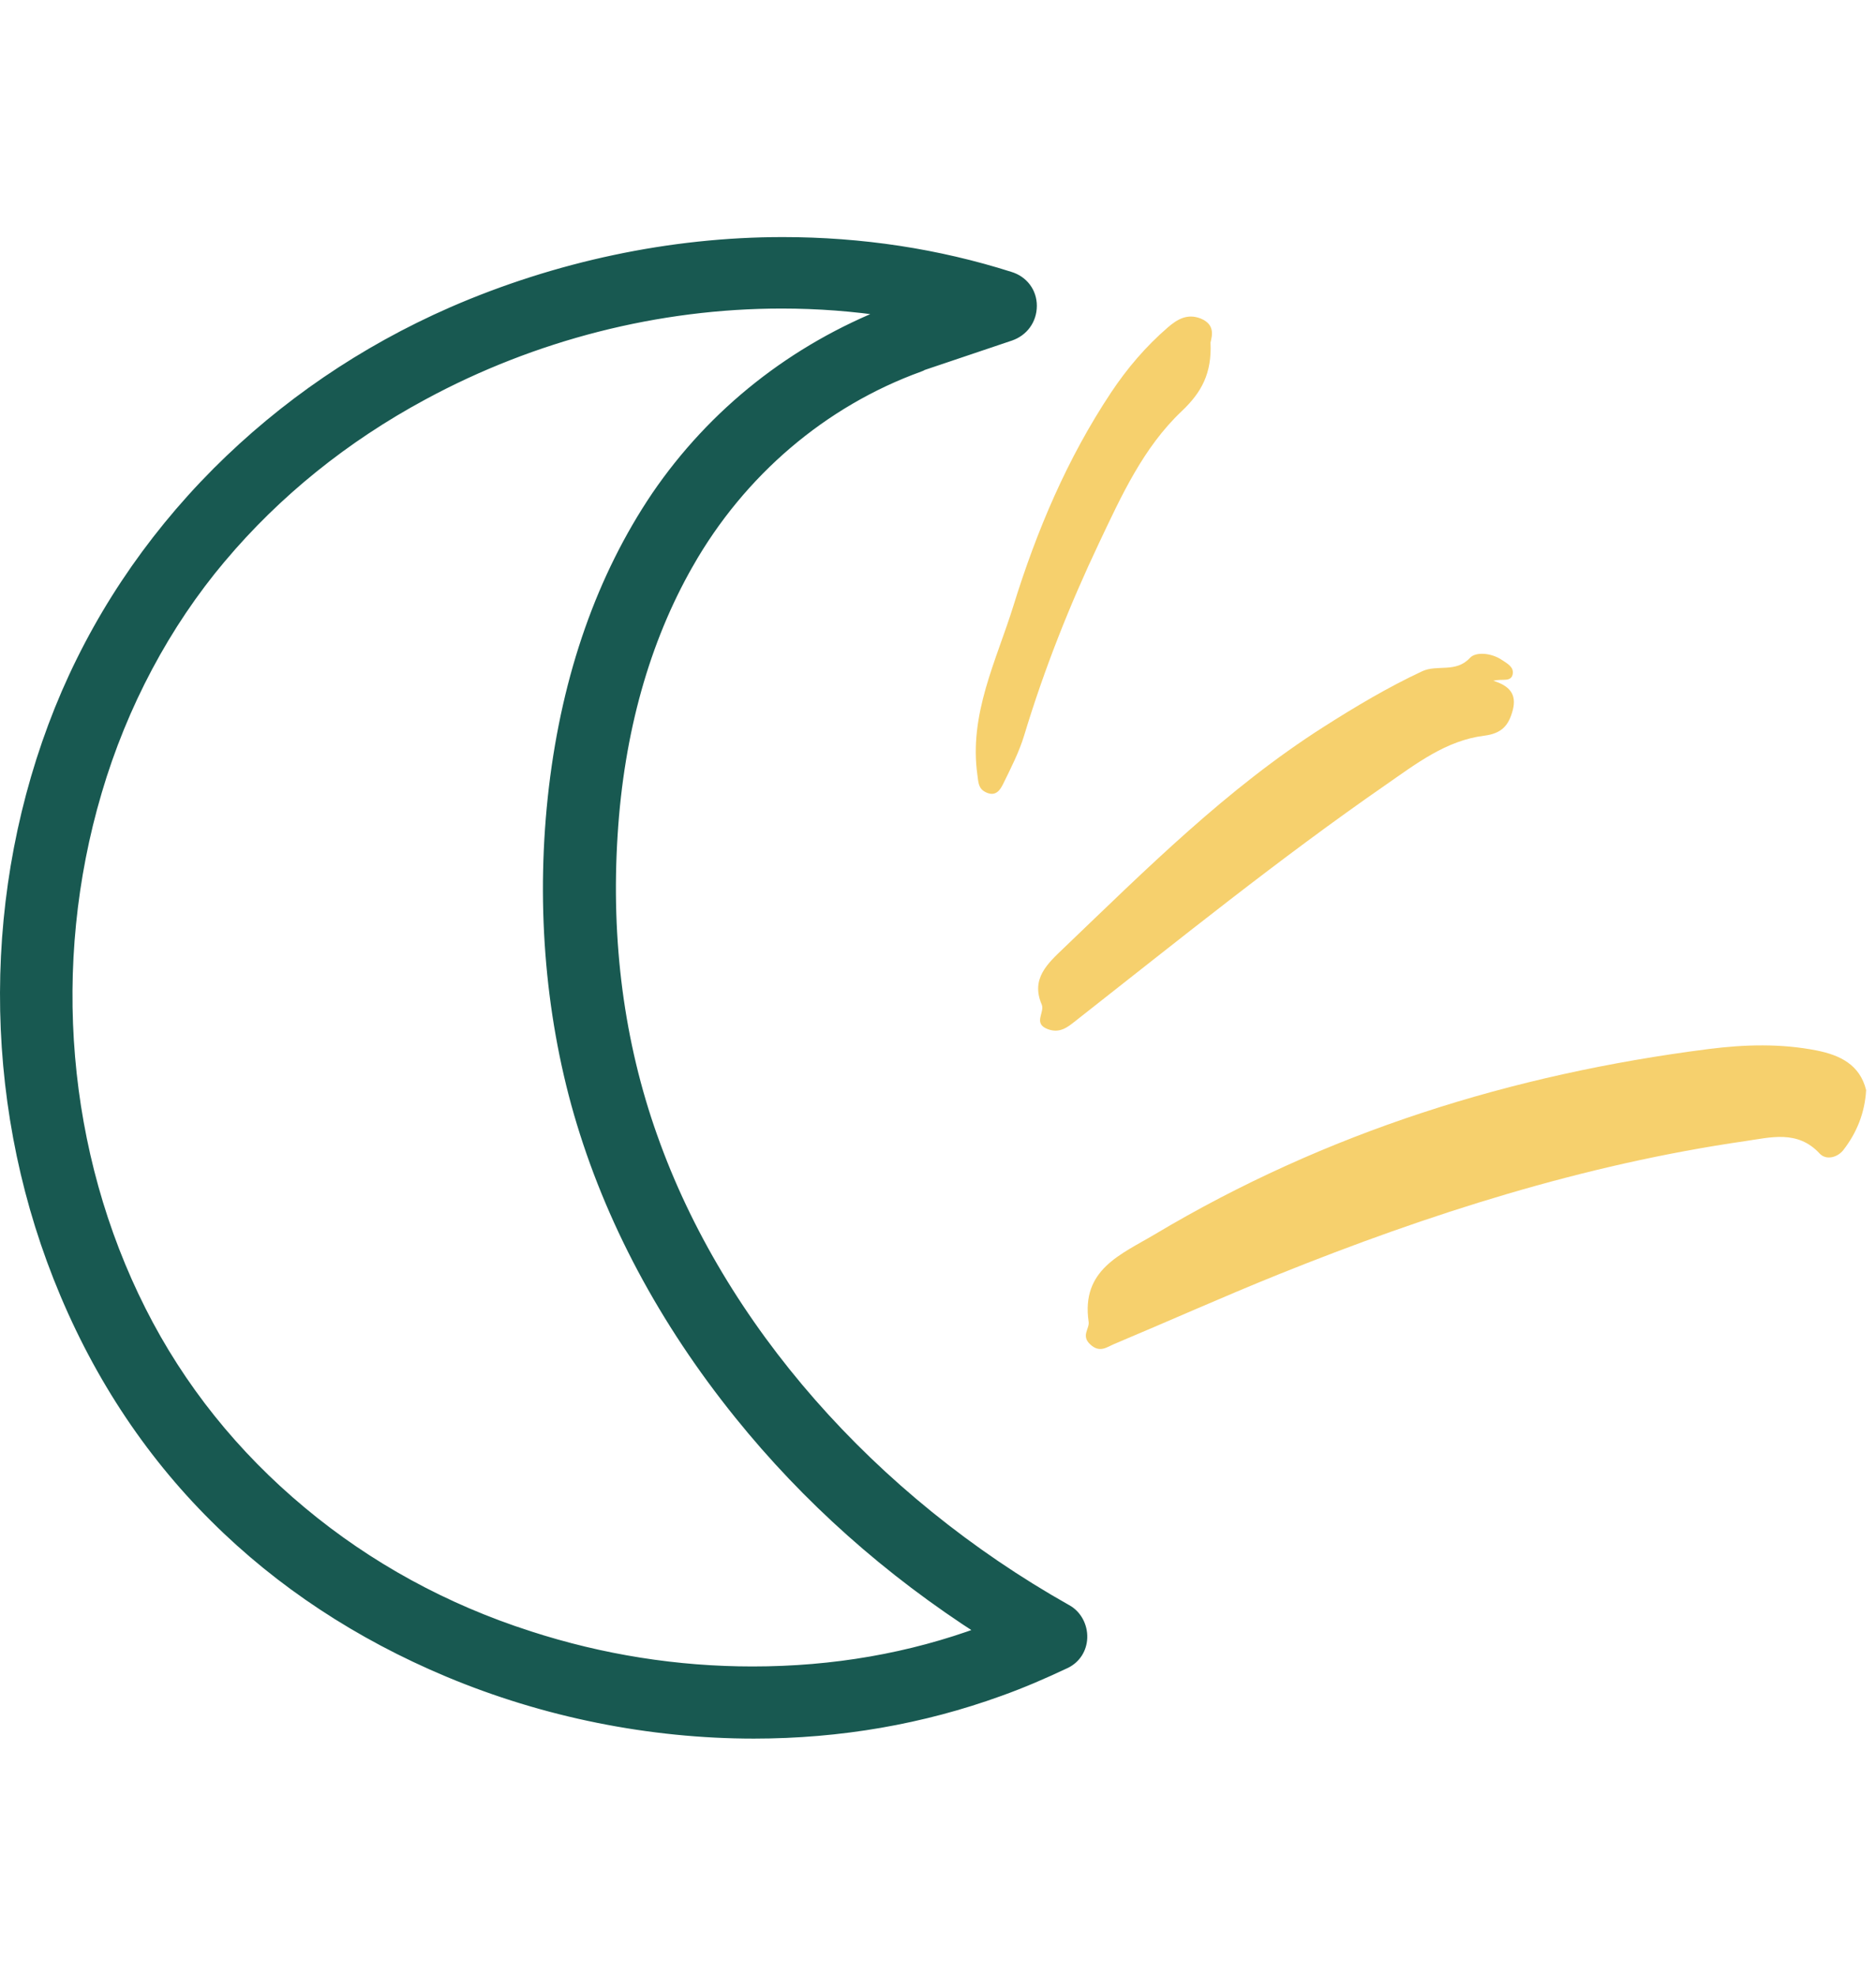 <svg width="190" height="200" viewBox="0 0 190 200" fill="none" xmlns="http://www.w3.org/2000/svg">
<path d="M189 110.355C188.87 112.634 188.061 114.662 186.691 116.422C186.128 117.149 184.968 117.502 184.287 116.768C182.047 114.356 179.31 115.15 176.737 115.518C160.367 117.89 144.73 122.875 129.449 129.024C123.876 131.273 118.383 133.731 112.835 136.06C112.086 136.38 111.378 136.983 110.424 136.101C109.461 135.219 110.359 134.51 110.257 133.81C109.476 128.511 113.532 126.993 116.96 124.951C134.281 114.622 153.114 108.735 173.055 106.193C176.701 105.73 180.376 105.623 184.01 106.344C186.308 106.806 188.366 107.752 189 110.355Z" fill="#F6D06D"/>
<path d="M151.24 68.916C152.902 69.428 153.62 70.285 153.217 71.868C152.812 73.425 152.113 74.252 150.312 74.477C146.46 74.957 143.41 77.326 140.34 79.456C129.535 86.94 119.316 95.202 108.976 103.312C108.163 103.951 107.364 104.652 106.11 104.179C104.586 103.602 105.846 102.479 105.502 101.681C104.372 99.064 106.129 97.516 107.733 95.979C116.076 88.002 124.248 79.824 134.072 73.575C137.293 71.523 140.566 69.575 144.037 67.952C145.574 67.237 147.44 68.154 148.881 66.594C149.469 65.956 151.047 66.089 152.104 66.802C152.656 67.17 153.352 67.527 153.204 68.256C153.019 69.096 152.13 68.674 151.24 68.916Z" fill="#F6D06D"/>
<path d="M122.6 34.678C122.744 37.787 121.702 39.717 119.678 41.628C115.788 45.312 113.572 50.197 111.31 54.969C108.318 61.279 105.753 67.752 103.728 74.442C103.217 76.132 102.384 77.75 101.604 79.346C101.302 79.953 100.864 80.67 99.882 80.22C99.087 79.853 99.102 79.26 98.993 78.471C98.115 72.301 100.91 66.885 102.639 61.322C104.987 53.737 108.087 46.414 112.526 39.737C114.156 37.284 116.048 35.069 118.279 33.142C119.23 32.322 120.252 31.71 121.611 32.247C123.083 32.855 122.76 33.984 122.6 34.678Z" fill="#F6D06D"/>
<path d="M6.026 71.817L6.026 71.818C-1.283 90.015 -1.353 110.946 5.886 129.281C9.592 138.674 14.91 146.86 21.771 153.66C28.386 160.252 36.363 165.486 45.381 169.263C55.135 173.352 65.832 175.5 76.356 175.5C85.062 175.5 93.423 174.044 101.261 171.2C103.505 170.401 105.744 169.43 107.941 168.393L107.95 168.389C108.948 167.894 109.576 166.937 109.617 165.789L109.617 165.789C109.658 164.619 109.052 163.47 108.038 162.923C88.191 151.749 72.89 134.312 66.092 115.088L66.091 115.087C62.711 105.583 61.364 95.287 62.055 84.467L62.055 84.467C62.711 74.062 65.299 64.841 69.737 57.066L69.738 57.066C75.03 47.767 83.343 40.686 93.126 37.146C93.252 37.104 93.349 37.058 93.458 36.99L102.291 34.015C102.292 34.014 102.292 34.014 102.293 34.014C103.641 33.568 104.51 32.38 104.51 30.957C104.51 29.56 103.631 28.407 102.282 28C94.971 25.678 87.243 24.5 79.274 24.5C67.947 24.5 56.38 26.96 45.792 31.566L45.791 31.567C36.77 35.517 28.762 40.993 21.943 47.822L21.942 47.822C14.983 54.825 9.63 62.904 6.026 71.817ZM56.091 79.727L56.091 79.728C54.763 90.948 55.636 102.344 58.608 112.673L58.609 112.674C61.721 123.418 67.209 133.704 74.855 143.186C81.707 151.692 89.974 159.053 99.494 165.143C92.212 167.844 84.424 169.197 76.217 169.197C68.557 169.197 60.965 168 53.58 165.606L53.579 165.605C45.057 162.869 37.297 158.63 30.573 153.025L30.573 153.025C23.71 147.316 18.23 140.483 14.301 132.695L14.301 132.695C6.265 116.799 4.642 97.647 9.818 80.135L9.818 80.134C12.405 71.348 16.75 63.18 22.401 56.486L22.402 56.486C27.988 49.856 34.886 44.282 42.893 39.972L42.894 39.972C54.044 33.95 66.608 30.734 79.17 30.734C82.831 30.734 86.491 31.01 90.041 31.56C80.399 35.323 72.243 41.752 66.458 50.235L66.457 50.237C60.951 58.405 57.454 68.297 56.091 79.727Z" fill="#185951" stroke="#185951"/>
</svg>

